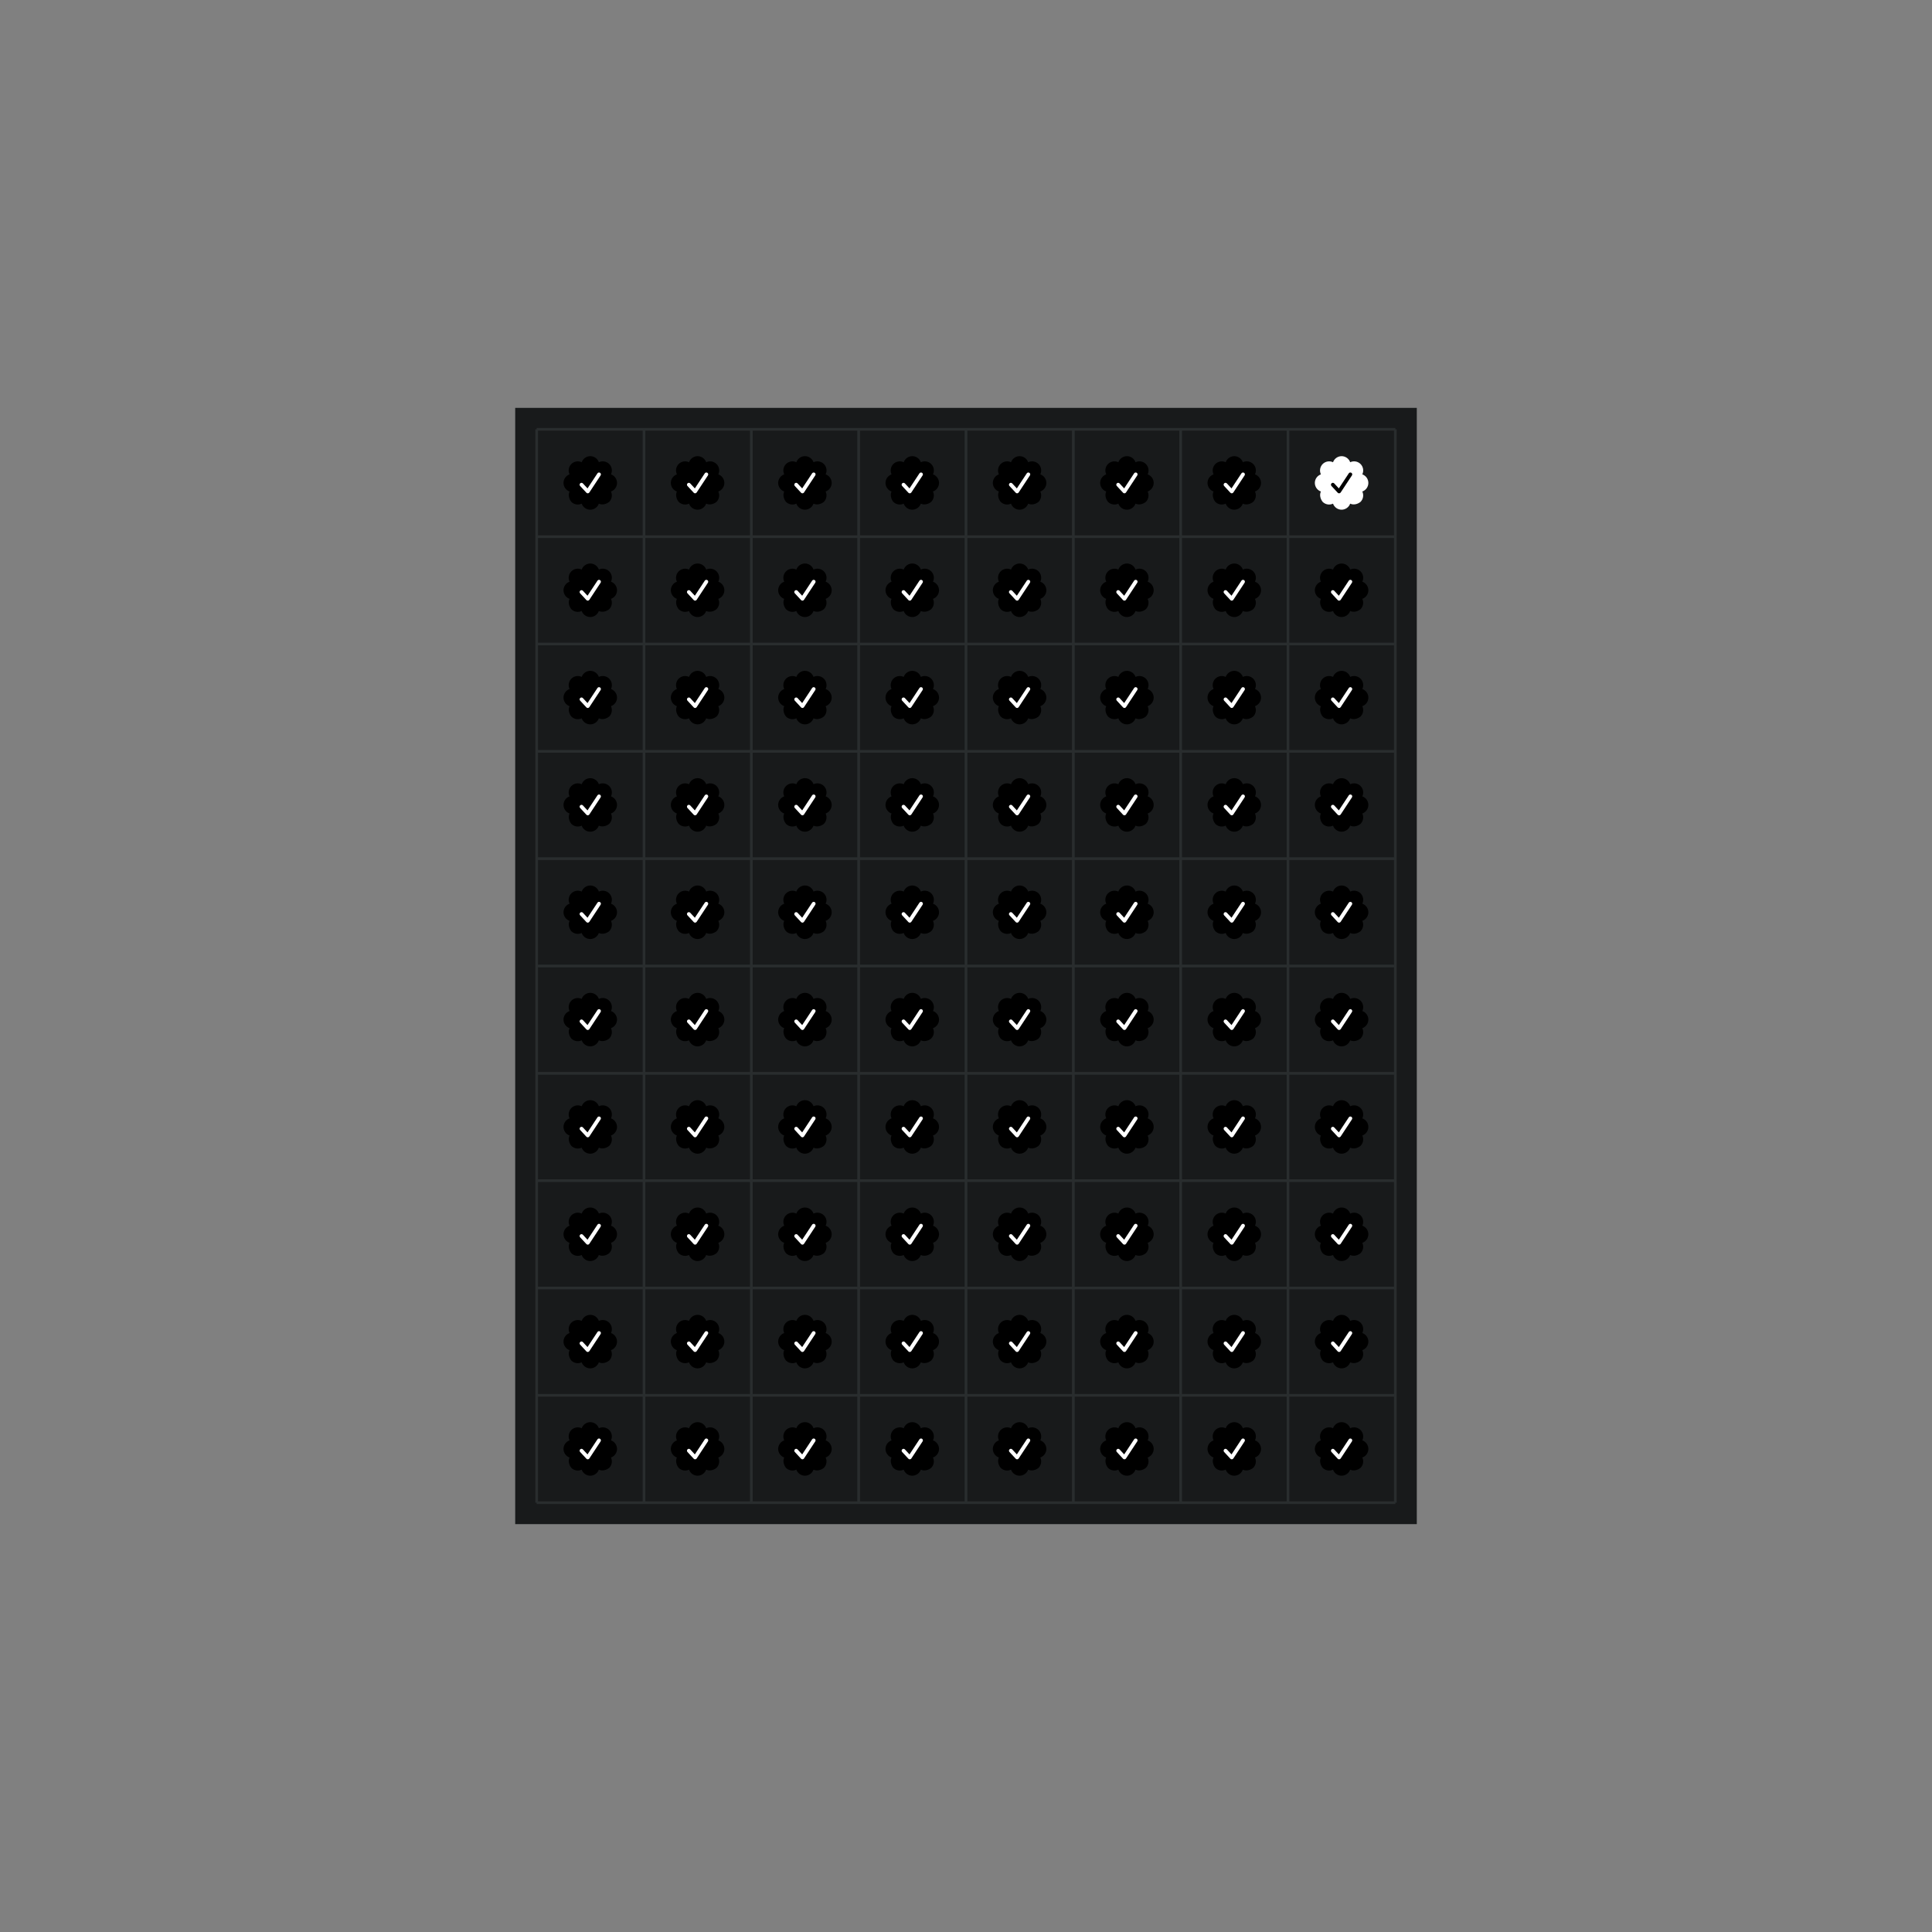 <svg style="background-color:#000000" version="1.1" xmlns="http://www.w3.org/2000/svg" xmlns:xlink="http://www.w3.org/1999/xlink" width="720" height="720"><rect width="100%" height="100%" fill="#808080" stroke="none"/><defs><path id="badge" d="M 17.698 6.779 c 0.613 -1.298 0.349 -2.841 -0.665 -3.858 l 0 0 c -1.018 -1.01 -2.56 -1.278 -3.858 -0.665 C 12.689 0.906 11.411 0.004 9.977 0 l 0 0 c -1.416 0.004 -2.713 0.906 -3.197 2.26 C 5.481 1.647 3.943 1.915 2.925 2.925 l 0 0 c -1.01 1.018 -1.278 2.56 -0.665 3.858 C 0.906 7.264 0.004 8.542 0 9.977 l 0 0 c 0.004 1.416 0.906 2.713 2.256 3.197 c -0.613 1.298 -0.161 2.841 0.665 3.858 l 0 0 c 1.018 1.01 2.556 1.278 3.854 0.665 c 0.485 1.35 1.763 2.252 3.197 2.256 l 0 0 c 1.416 -0.004 2.713 -0.906 3.197 -2.256 c 1.298 0.613 2.841 0.161 3.858 -0.665 l 0 0 c 1.01 -1.018 1.278 -2.56 0.665 -3.858 c 1.35 -0.485 2.252 -1.763 2.256 -3.197 l 0 0 C 19.945 8.542 19.044 7.264 17.698 6.779 z" /><path id="tick" className="transition-all duration-500" d="M 9.043 13.847 c -0.192 0 -0.381 -0.08 -0.513 -0.224 l -2.332 -2.516 c -0.265 -0.284 -0.244 -0.729 0.036 -0.99 c 0.284 -0.265 0.729 -0.244 0.99 0.036 l 1.723 1.859 l 3.706 -5.613 c 0.212 -0.325 0.649 -0.413 0.97 -0.2 c 0.325 0.212 0.413 0.649 0.2 0.97 L 9.628 13.531 c -0.12 0.18 -0.312 0.296 -0.529 0.312 C 9.079 13.847 9.063 13.847 9.043 13.847 z" /></defs><rect width="336" height="416" fill="#181a1b" x="192" y="152"/><line x1="200" y1="160" x2="200" y2="560" stroke="#292d2e"/><line x1="240" y1="160" x2="240" y2="560" stroke="#292d2e"/><line x1="280" y1="160" x2="280" y2="560" stroke="#292d2e"/><line x1="320" y1="160" x2="320" y2="560" stroke="#292d2e"/><line x1="360" y1="160" x2="360" y2="560" stroke="#292d2e"/><line x1="400" y1="160" x2="400" y2="560" stroke="#292d2e"/><line x1="440" y1="160" x2="440" y2="560" stroke="#292d2e"/><line x1="480" y1="160" x2="480" y2="560" stroke="#292d2e"/><line x1="520" y1="160" x2="520" y2="560" stroke="#292d2e"/><line x1="200" y1="160" x2="520" y2="160" stroke="#292d2e"/><line x1="200" y1="200" x2="520" y2="200" stroke="#292d2e"/><line x1="200" y1="240" x2="520" y2="240" stroke="#292d2e"/><line x1="200" y1="280" x2="520" y2="280" stroke="#292d2e"/><line x1="200" y1="320" x2="520" y2="320" stroke="#292d2e"/><line x1="200" y1="360" x2="520" y2="360" stroke="#292d2e"/><line x1="200" y1="400" x2="520" y2="400" stroke="#292d2e"/><line x1="200" y1="440" x2="520" y2="440" stroke="#292d2e"/><line x1="200" y1="480" x2="520" y2="480" stroke="#292d2e"/><line x1="200" y1="520" x2="520" y2="520" stroke="#292d2e"/><line x1="200" y1="560" x2="520" y2="560" stroke="#292d2e"/><use xlink:href="#badge" fill="#000000" x="210" y="170" /><use xlink:href="#tick" fill="#ffffff" x="210" y="170" /><use xlink:href="#badge" fill="#000000" x="250" y="170" /><use xlink:href="#tick" fill="#ffffff" x="250" y="170" /><use xlink:href="#badge" fill="#000000" x="290" y="170" /><use xlink:href="#tick" fill="#ffffff" x="290" y="170" /><use xlink:href="#badge" fill="#000000" x="330" y="170" /><use xlink:href="#tick" fill="#ffffff" x="330" y="170" /><use xlink:href="#badge" fill="#000000" x="370" y="170" /><use xlink:href="#tick" fill="#ffffff" x="370" y="170" /><use xlink:href="#badge" fill="#000000" x="410" y="170" /><use xlink:href="#tick" fill="#ffffff" x="410" y="170" /><use xlink:href="#badge" fill="#000000" x="450" y="170" /><use xlink:href="#tick" fill="#ffffff" x="450" y="170" /><use xlink:href="#badge" fill="#ffffff" x="490" y="170" /><use xlink:href="#tick" fill="#000000" x="490" y="170" /><use xlink:href="#badge" fill="#000000" x="210" y="210" /><use xlink:href="#tick" fill="#ffffff" x="210" y="210" /><use xlink:href="#badge" fill="#000000" x="250" y="210" /><use xlink:href="#tick" fill="#ffffff" x="250" y="210" /><use xlink:href="#badge" fill="#000000" x="290" y="210" /><use xlink:href="#tick" fill="#ffffff" x="290" y="210" /><use xlink:href="#badge" fill="#000000" x="330" y="210" /><use xlink:href="#tick" fill="#ffffff" x="330" y="210" /><use xlink:href="#badge" fill="#000000" x="370" y="210" /><use xlink:href="#tick" fill="#ffffff" x="370" y="210" /><use xlink:href="#badge" fill="#000000" x="410" y="210" /><use xlink:href="#tick" fill="#ffffff" x="410" y="210" /><use xlink:href="#badge" fill="#000000" x="450" y="210" /><use xlink:href="#tick" fill="#ffffff" x="450" y="210" /><use xlink:href="#badge" fill="#000000" x="490" y="210" /><use xlink:href="#tick" fill="#ffffff" x="490" y="210" /><use xlink:href="#badge" fill="#000000" x="210" y="250" /><use xlink:href="#tick" fill="#ffffff" x="210" y="250" /><use xlink:href="#badge" fill="#000000" x="250" y="250" /><use xlink:href="#tick" fill="#ffffff" x="250" y="250" /><use xlink:href="#badge" fill="#000000" x="290" y="250" /><use xlink:href="#tick" fill="#ffffff" x="290" y="250" /><use xlink:href="#badge" fill="#000000" x="330" y="250" /><use xlink:href="#tick" fill="#ffffff" x="330" y="250" /><use xlink:href="#badge" fill="#000000" x="370" y="250" /><use xlink:href="#tick" fill="#ffffff" x="370" y="250" /><use xlink:href="#badge" fill="#000000" x="410" y="250" /><use xlink:href="#tick" fill="#ffffff" x="410" y="250" /><use xlink:href="#badge" fill="#000000" x="450" y="250" /><use xlink:href="#tick" fill="#ffffff" x="450" y="250" /><use xlink:href="#badge" fill="#000000" x="490" y="250" /><use xlink:href="#tick" fill="#ffffff" x="490" y="250" /><use xlink:href="#badge" fill="#000000" x="210" y="290" /><use xlink:href="#tick" fill="#ffffff" x="210" y="290" /><use xlink:href="#badge" fill="#000000" x="250" y="290" /><use xlink:href="#tick" fill="#ffffff" x="250" y="290" /><use xlink:href="#badge" fill="#000000" x="290" y="290" /><use xlink:href="#tick" fill="#ffffff" x="290" y="290" /><use xlink:href="#badge" fill="#000000" x="330" y="290" /><use xlink:href="#tick" fill="#ffffff" x="330" y="290" /><use xlink:href="#badge" fill="#000000" x="370" y="290" /><use xlink:href="#tick" fill="#ffffff" x="370" y="290" /><use xlink:href="#badge" fill="#000000" x="410" y="290" /><use xlink:href="#tick" fill="#ffffff" x="410" y="290" /><use xlink:href="#badge" fill="#000000" x="450" y="290" /><use xlink:href="#tick" fill="#ffffff" x="450" y="290" /><use xlink:href="#badge" fill="#000000" x="490" y="290" /><use xlink:href="#tick" fill="#ffffff" x="490" y="290" /><use xlink:href="#badge" fill="#000000" x="210" y="330" /><use xlink:href="#tick" fill="#ffffff" x="210" y="330" /><use xlink:href="#badge" fill="#000000" x="250" y="330" /><use xlink:href="#tick" fill="#ffffff" x="250" y="330" /><use xlink:href="#badge" fill="#000000" x="290" y="330" /><use xlink:href="#tick" fill="#ffffff" x="290" y="330" /><use xlink:href="#badge" fill="#000000" x="330" y="330" /><use xlink:href="#tick" fill="#ffffff" x="330" y="330" /><use xlink:href="#badge" fill="#000000" x="370" y="330" /><use xlink:href="#tick" fill="#ffffff" x="370" y="330" /><use xlink:href="#badge" fill="#000000" x="410" y="330" /><use xlink:href="#tick" fill="#ffffff" x="410" y="330" /><use xlink:href="#badge" fill="#000000" x="450" y="330" /><use xlink:href="#tick" fill="#ffffff" x="450" y="330" /><use xlink:href="#badge" fill="#000000" x="490" y="330" /><use xlink:href="#tick" fill="#ffffff" x="490" y="330" /><use xlink:href="#badge" fill="#000000" x="210" y="370" /><use xlink:href="#tick" fill="#ffffff" x="210" y="370" /><use xlink:href="#badge" fill="#000000" x="250" y="370" /><use xlink:href="#tick" fill="#ffffff" x="250" y="370" /><use xlink:href="#badge" fill="#000000" x="290" y="370" /><use xlink:href="#tick" fill="#ffffff" x="290" y="370" /><use xlink:href="#badge" fill="#000000" x="330" y="370" /><use xlink:href="#tick" fill="#ffffff" x="330" y="370" /><use xlink:href="#badge" fill="#000000" x="370" y="370" /><use xlink:href="#tick" fill="#ffffff" x="370" y="370" /><use xlink:href="#badge" fill="#000000" x="410" y="370" /><use xlink:href="#tick" fill="#ffffff" x="410" y="370" /><use xlink:href="#badge" fill="#000000" x="450" y="370" /><use xlink:href="#tick" fill="#ffffff" x="450" y="370" /><use xlink:href="#badge" fill="#000000" x="490" y="370" /><use xlink:href="#tick" fill="#ffffff" x="490" y="370" /><use xlink:href="#badge" fill="#000000" x="210" y="410" /><use xlink:href="#tick" fill="#ffffff" x="210" y="410" /><use xlink:href="#badge" fill="#000000" x="250" y="410" /><use xlink:href="#tick" fill="#ffffff" x="250" y="410" /><use xlink:href="#badge" fill="#000000" x="290" y="410" /><use xlink:href="#tick" fill="#ffffff" x="290" y="410" /><use xlink:href="#badge" fill="#000000" x="330" y="410" /><use xlink:href="#tick" fill="#ffffff" x="330" y="410" /><use xlink:href="#badge" fill="#000000" x="370" y="410" /><use xlink:href="#tick" fill="#ffffff" x="370" y="410" /><use xlink:href="#badge" fill="#000000" x="410" y="410" /><use xlink:href="#tick" fill="#ffffff" x="410" y="410" /><use xlink:href="#badge" fill="#000000" x="450" y="410" /><use xlink:href="#tick" fill="#ffffff" x="450" y="410" /><use xlink:href="#badge" fill="#000000" x="490" y="410" /><use xlink:href="#tick" fill="#ffffff" x="490" y="410" /><use xlink:href="#badge" fill="#000000" x="210" y="450" /><use xlink:href="#tick" fill="#ffffff" x="210" y="450" /><use xlink:href="#badge" fill="#000000" x="250" y="450" /><use xlink:href="#tick" fill="#ffffff" x="250" y="450" /><use xlink:href="#badge" fill="#000000" x="290" y="450" /><use xlink:href="#tick" fill="#ffffff" x="290" y="450" /><use xlink:href="#badge" fill="#000000" x="330" y="450" /><use xlink:href="#tick" fill="#ffffff" x="330" y="450" /><use xlink:href="#badge" fill="#000000" x="370" y="450" /><use xlink:href="#tick" fill="#ffffff" x="370" y="450" /><use xlink:href="#badge" fill="#000000" x="410" y="450" /><use xlink:href="#tick" fill="#ffffff" x="410" y="450" /><use xlink:href="#badge" fill="#000000" x="450" y="450" /><use xlink:href="#tick" fill="#ffffff" x="450" y="450" /><use xlink:href="#badge" fill="#000000" x="490" y="450" /><use xlink:href="#tick" fill="#ffffff" x="490" y="450" /><use xlink:href="#badge" fill="#000000" x="210" y="490" /><use xlink:href="#tick" fill="#ffffff" x="210" y="490" /><use xlink:href="#badge" fill="#000000" x="250" y="490" /><use xlink:href="#tick" fill="#ffffff" x="250" y="490" /><use xlink:href="#badge" fill="#000000" x="290" y="490" /><use xlink:href="#tick" fill="#ffffff" x="290" y="490" /><use xlink:href="#badge" fill="#000000" x="330" y="490" /><use xlink:href="#tick" fill="#ffffff" x="330" y="490" /><use xlink:href="#badge" fill="#000000" x="370" y="490" /><use xlink:href="#tick" fill="#ffffff" x="370" y="490" /><use xlink:href="#badge" fill="#000000" x="410" y="490" /><use xlink:href="#tick" fill="#ffffff" x="410" y="490" /><use xlink:href="#badge" fill="#000000" x="450" y="490" /><use xlink:href="#tick" fill="#ffffff" x="450" y="490" /><use xlink:href="#badge" fill="#000000" x="490" y="490" /><use xlink:href="#tick" fill="#ffffff" x="490" y="490" /><use xlink:href="#badge" fill="#000000" x="210" y="530" /><use xlink:href="#tick" fill="#ffffff" x="210" y="530" /><use xlink:href="#badge" fill="#000000" x="250" y="530" /><use xlink:href="#tick" fill="#ffffff" x="250" y="530" /><use xlink:href="#badge" fill="#000000" x="290" y="530" /><use xlink:href="#tick" fill="#ffffff" x="290" y="530" /><use xlink:href="#badge" fill="#000000" x="330" y="530" /><use xlink:href="#tick" fill="#ffffff" x="330" y="530" /><use xlink:href="#badge" fill="#000000" x="370" y="530" /><use xlink:href="#tick" fill="#ffffff" x="370" y="530" /><use xlink:href="#badge" fill="#000000" x="410" y="530" /><use xlink:href="#tick" fill="#ffffff" x="410" y="530" /><use xlink:href="#badge" fill="#000000" x="450" y="530" /><use xlink:href="#tick" fill="#ffffff" x="450" y="530" /><use xlink:href="#badge" fill="#000000" x="490" y="530" /><use xlink:href="#tick" fill="#ffffff" x="490" y="530" /></svg>